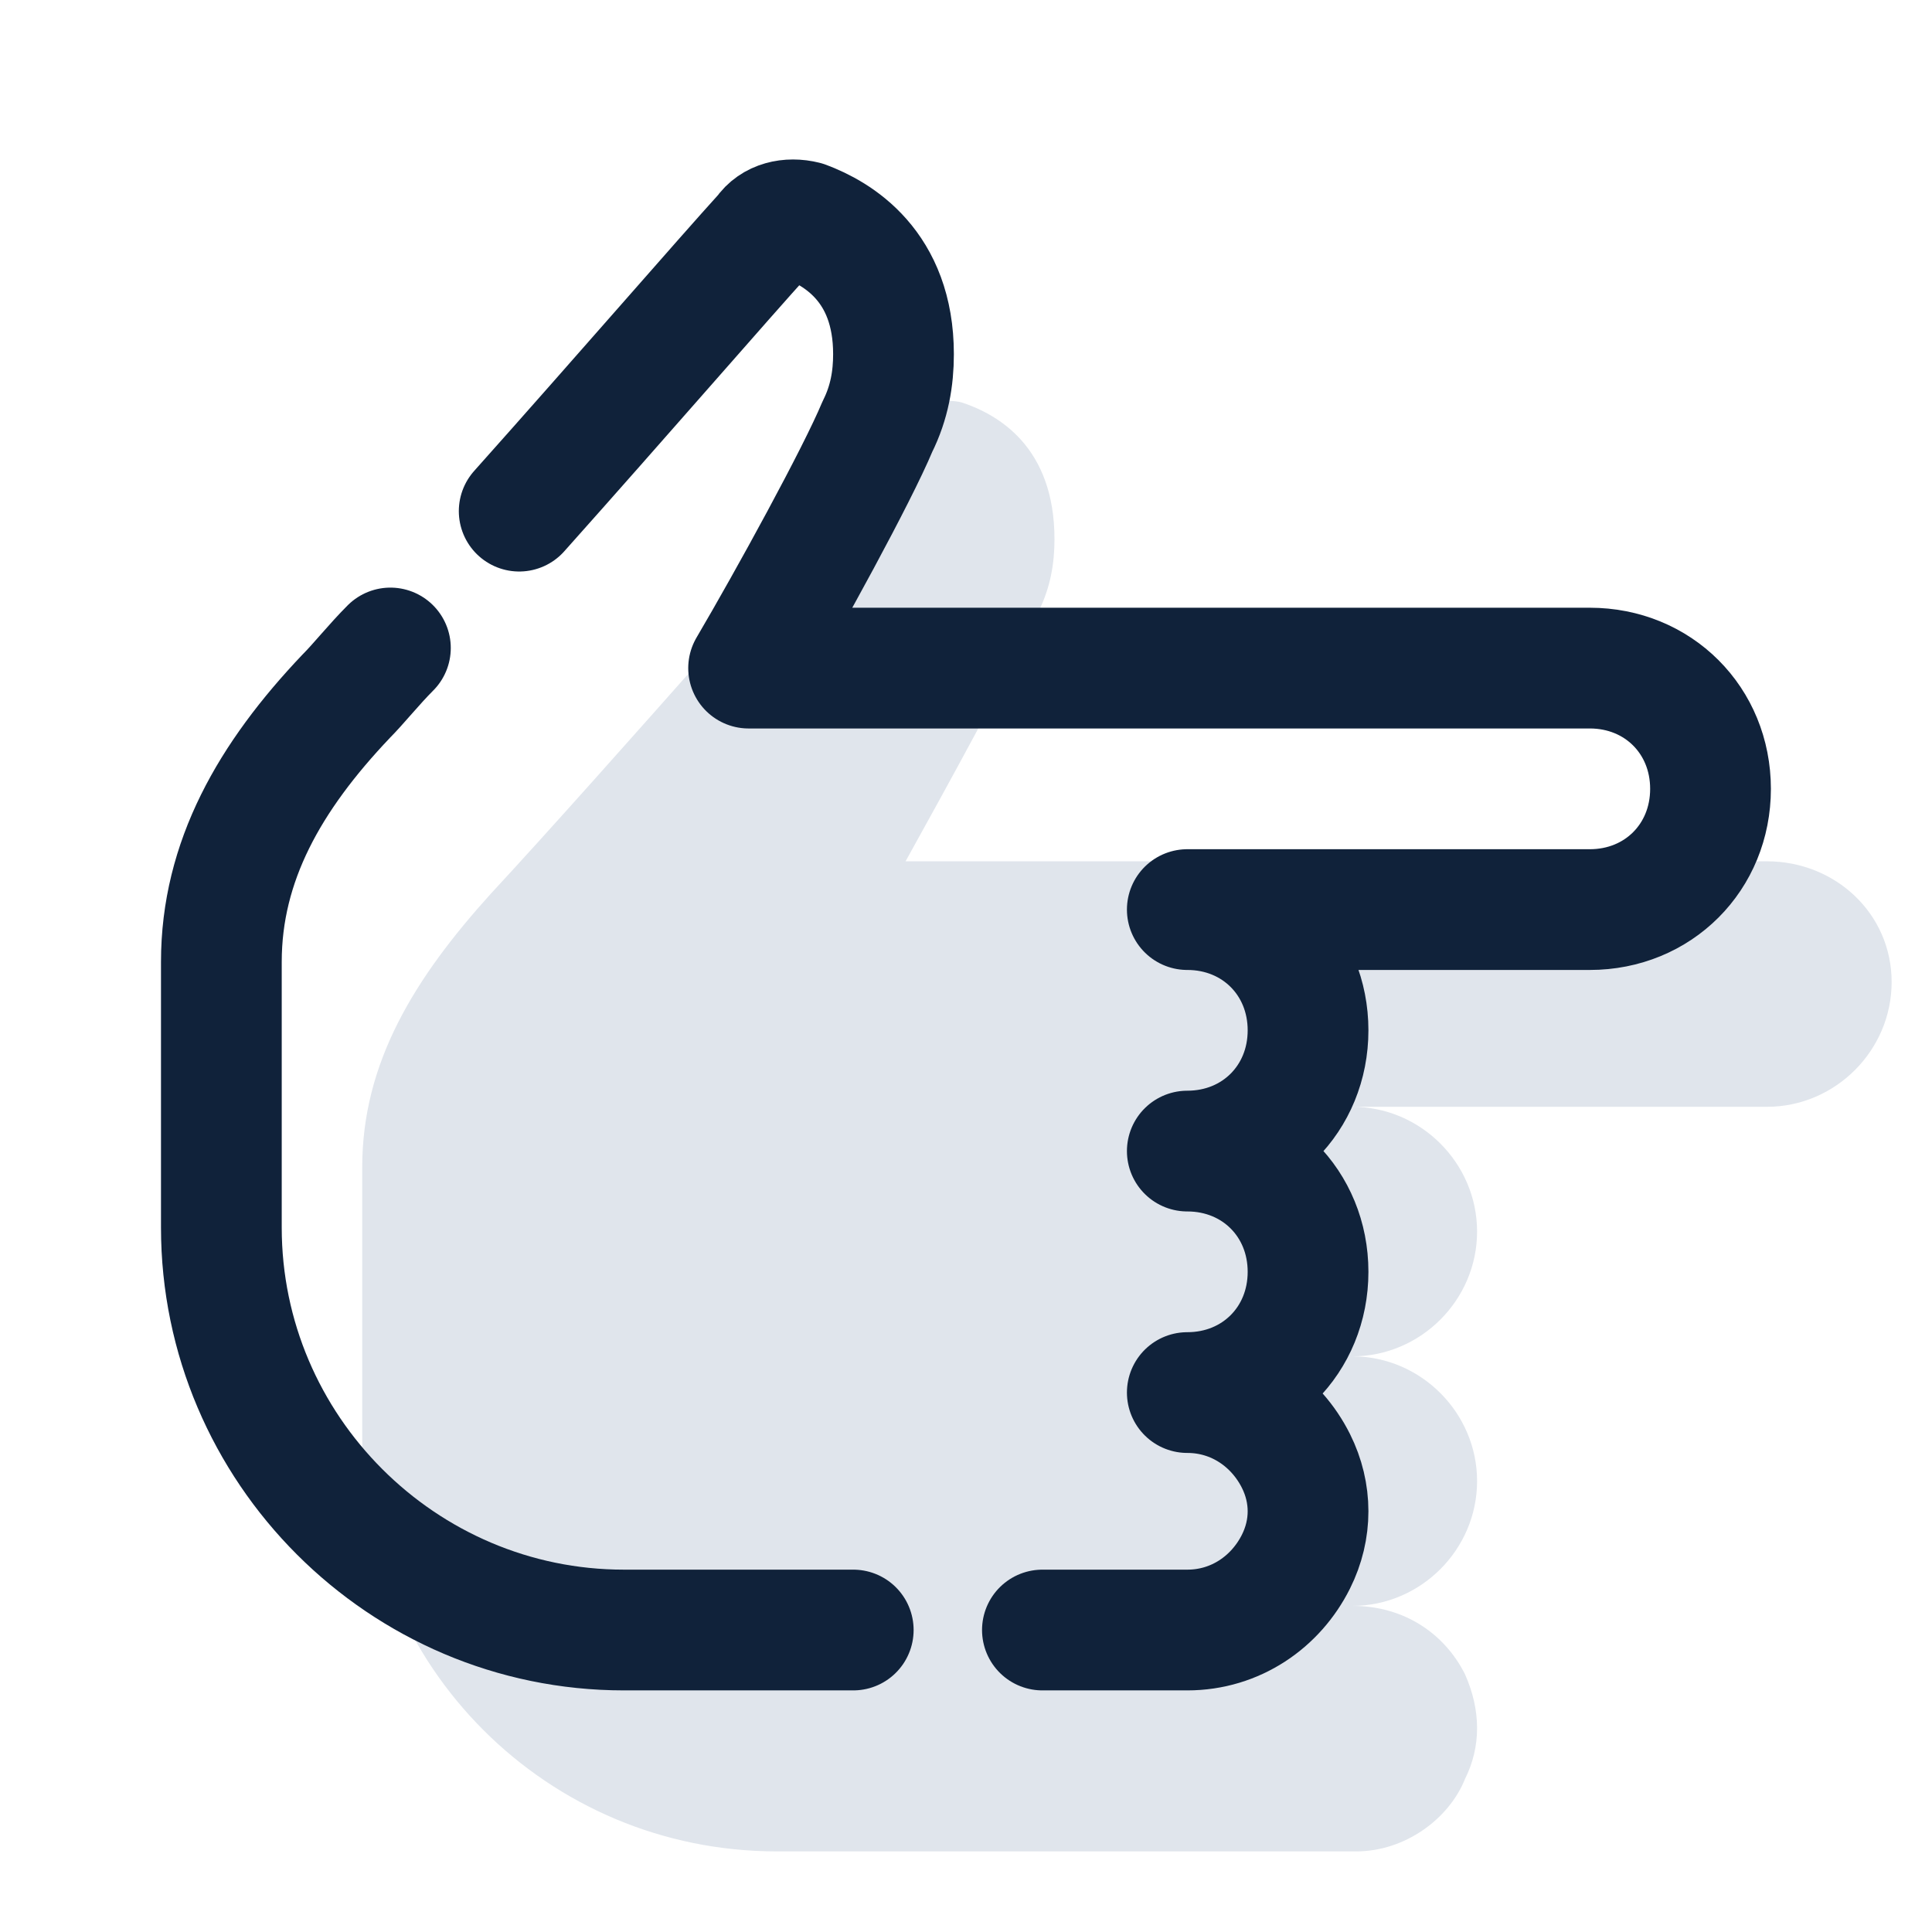 <svg xmlns="http://www.w3.org/2000/svg" xmlns:xlink="http://www.w3.org/1999/xlink" viewBox="0,0,256,256" width="48px" height="48px" fill-rule="nonzero"><g fill="none" fill-rule="nonzero" stroke="none" stroke-width="none" stroke-linecap="none" stroke-linejoin="none" stroke-miterlimit="10" stroke-dasharray="" stroke-dashoffset="0" font-family="none" font-weight="none" font-size="none" text-anchor="none" style="mix-blend-mode: normal"><g transform="scale(5.333,5.333)"><path d="M43.9,21.4h-21.4c1,-1.8 2.7,-4.9 3.3,-6.2c0.3,-0.6 0.4,-1.2 0.4,-1.8c0,-2.3 -1.4,-3.1 -2.3,-3.4c-0.4,-0.1 -0.8,0 -1.1,0.3c-1.7,1.9 -8,9.1 -10.6,11.9c-1.9,2.1 -3.2,4.2 -3.2,6.8v6.7c0,5.7 4.6,10.3 10.3,10.3c0,0 14.3,0 14.4,0c1.2,0 2.3,-0.8 2.7,-1.8c0.4,-0.8 0.4,-1.7 0,-2.6v0c-0.5,-1 -1.5,-1.7 -2.8,-1.7v0c1.7,0 3.1,-1.4 3.1,-3.1c0,-1.7 -1.4,-3.1 -3.1,-3.1c1.7,0 3.1,-1.4 3.1,-3.1c0,-1.7 -1.4,-3.1 -3.1,-3.1h10.3c1.7,0 3.1,-1.4 3.1,-3.1c0,-1.7 -1.4,-3 -3.1,-3z" fill="#e0e5ec" stroke="none" stroke-width="1" stroke-linecap="butt" stroke-linejoin="miter"></path><path d="M25.9,40.5c2.1,0 3.6,0 3.6,0c1.2,0 2.2,-0.7 2.7,-1.7c0.4,-0.8 0.4,-1.7 0,-2.5v0c-0.5,-1 -1.5,-1.7 -2.7,-1.7v0c1.7,0 3,-1.3 3,-3c0,-1.7 -1.3,-3 -3,-3c1.7,0 3,-1.3 3,-3c0,-1.7 -1.3,-3 -3,-3h10c1.7,0 3,-1.3 3,-3c0,-1.7 -1.3,-3 -3,-3h-20.9c1,-1.7 2.7,-4.8 3.2,-6c0.3,-0.6 0.4,-1.2 0.4,-1.8c0,-2.2 -1.4,-3 -2.2,-3.3c-0.4,-0.1 -0.8,0 -1,0.3c-1,1.1 -3.6,4.1 -6.1,6.9" fill="none" stroke="#10223a" stroke-width="3" stroke-linecap="round" stroke-linejoin="round"></path><path d="M9.7,16.1c-0.4,0.4 -0.8,0.9 -1.1,1.2c-1.9,2 -3.1,4.1 -3.1,6.6v6.6c0,5.5 4.5,10 10,10c0,0 2.7,0 5.7,0" fill="none" stroke="#10223a" stroke-width="3" stroke-linecap="round" stroke-linejoin="round"></path></g></g></svg>